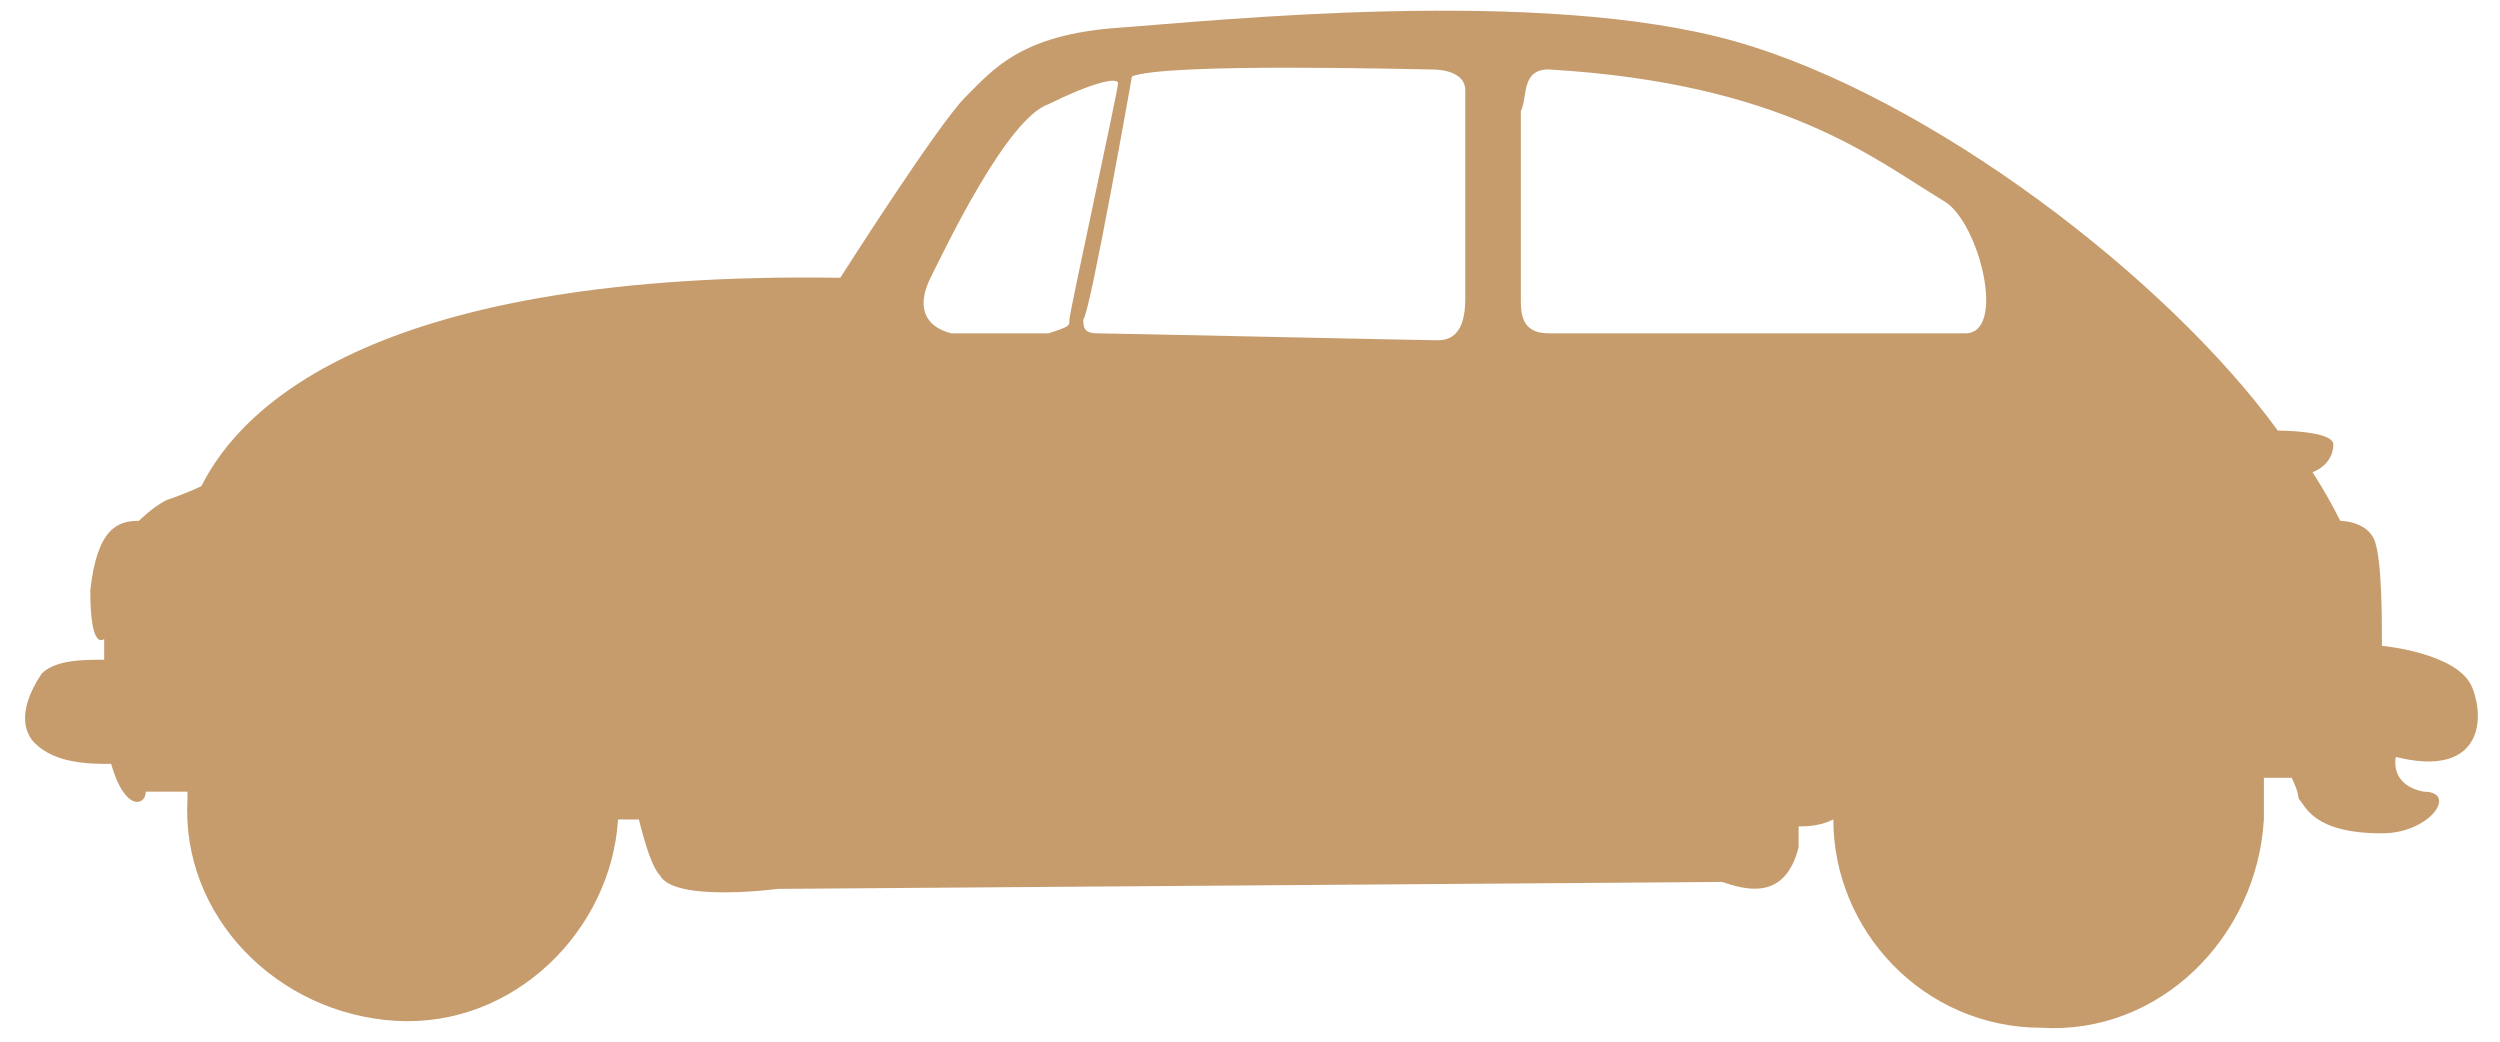<?xml version="1.0" encoding="utf-8"?>
<!-- Generator: Adobe Illustrator 21.1.0, SVG Export Plug-In . SVG Version: 6.00 Build 0)  -->
<svg version="1.1" id="レイヤー_1" xmlns="http://www.w3.org/2000/svg" xmlns:xlink="http://www.w3.org/1999/xlink" x="0px"
	 y="0px" width="36px" height="15px" viewBox="0 0 36 15" style="enable-background:new 0 0 36 15;" xml:space="preserve">
<style type="text/css">
	.st0{fill:#C69C6D;}
</style>
<path class="st0" d="M35.6,9.9c-0.2-0.5-1.3-0.6-1.3-0.6c0-0.4,0-1.2-0.1-1.5c-0.1-0.3-0.5-0.3-0.5-0.3c-0.2-0.4-0.4-0.7-0.4-0.7
	s0.3-0.1,0.3-0.4c0-0.2-0.8-0.2-0.8-0.2C31.2,4,27.8,1.4,25,0.6c-2.8-0.8-7.5-0.3-8.9-0.2c-1.4,0.1-1.8,0.6-2.2,1
	C13.5,1.8,12.1,4,12.1,4C5.5,3.9,3.5,5.8,2.9,7c0,0-0.2,0.1-0.5,0.2C2.2,7.3,2,7.5,2,7.5c-0.3,0-0.6,0.1-0.7,1
	C1.3,9.4,1.5,9.2,1.5,9.2c0,0.1,0,0.2,0,0.3c-0.3,0-0.7,0-0.9,0.2c-0.4,0.6-0.2,0.9-0.1,1C0.8,11,1.3,11,1.6,11
	c0.2,0.7,0.5,0.6,0.5,0.4c0,0,0.2,0,0.6,0c0,0,0,0.1,0,0.1c-0.1,1.7,1.3,3.1,3,3.2c1.7,0.1,3.1-1.3,3.2-2.9c0.1,0,0.2,0,0.3,0
	c0.1,0.4,0.2,0.7,0.3,0.8c0.2,0.4,1.7,0.2,1.7,0.2l13.6-0.1c0.3,0.1,0.9,0.3,1.1-0.5c0-0.1,0-0.2,0-0.3c0.1,0,0.3,0,0.5-0.1
	c0,1.6,1.3,3,3,3c1.7,0.1,3.1-1.3,3.2-3c0-0.2,0-0.4,0-0.6c0.2,0,0.3,0,0.4,0c0.1,0.2,0.1,0.3,0.1,0.3c0.1,0.1,0.2,0.5,1.2,0.5
	c0.7,0,1.1-0.6,0.6-0.6c-0.5-0.1-0.4-0.5-0.4-0.5C35.7,11.2,35.8,10.4,35.6,9.9z M21.9,1.6C22,1.4,21.9,1,22.3,1
	C25.7,1.2,27,2.3,28,2.9c0.5,0.3,0.9,1.9,0.3,1.9c-0.6,0-5.6,0-6,0c-0.4,0-0.4-0.3-0.4-0.5C21.9,4.2,21.9,1.7,21.9,1.6z M20.6,1
	c0.3,0,0.5,0.1,0.5,0.3c0,0.3,0,2.7,0,3c0,0.5-0.2,0.6-0.4,0.6c-0.2,0-4.7-0.1-4.9-0.1c-0.2,0-0.2-0.1-0.2-0.2
	c0.1-0.1,0.7-3.5,0.7-3.5C16.8,0.9,20.4,1,20.6,1z M13.4,4c0.2-0.4,1.1-2.3,1.7-2.5c0.6-0.3,1-0.4,1-0.3c0,0.1-0.7,3.3-0.7,3.4
	c0,0.1,0,0.1-0.3,0.2c-0.3,0-1.1,0-1.4,0C13.3,4.7,13.2,4.4,13.4,4z"/>
</svg>
